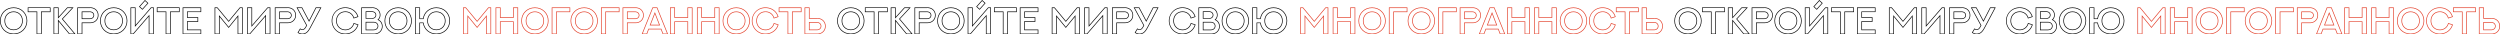 <?xml version="1.0" encoding="UTF-8"?> <svg xmlns="http://www.w3.org/2000/svg" id="Слой_1" data-name="Слой 1" width="3869.559" height="53.072" viewBox="0 0 3869.559 53.072"> <defs> <style> .cls-1 { fill: #e23a24; } </style> </defs> <g> <path d="M21.084,52.987C9.064,52.987,0,44.057,0,32.214s9.064-20.773,21.084-20.773c12.036,0,21.112,8.931,21.112,20.773S33.12,52.987,21.084,52.987Zm0-40.546C9.634,12.441,1,20.942,1,32.214S9.634,51.987,21.084,51.987c11.466,0,20.112-8.5,20.112-19.773S32.55,12.441,21.084,12.441Zm0,34.212c-8.219,0-14.185-6.073-14.185-14.439,0-8.399,5.965-14.496,14.185-14.496S35.269,23.815,35.269,32.214C35.269,40.581,29.303,46.654,21.084,46.654Zm0-27.935c-7.64,0-13.185,5.676-13.185,13.496,0,7.787,5.545,13.439,13.185,13.439,7.64,0,13.185-5.652,13.185-13.439C34.269,24.395,28.724,18.719,21.084,18.719Z"></path> <path d="M64.455,52.987H56.669V18.747H42.956v-7.333h35.269v7.333h-13.77Zm-6.786-1h5.786V17.747h13.77v-5.333h-33.269v5.333H57.669Z"></path> <path d="M117.006,52.987h-9.824L90.699,32.985v20.002H82.913V11.441h7.786V26.123Q94.53,21.939,98.329,17.743q2.79-3.073,5.582-6.138l.149-.163h9.796L97.143,29.376q9.569,11.407,19.167,22.788Zm-9.353-1h7.198q-9.405-11.128-18.759-22.307l-.284-.339,15.747-16.9h-7.056Q101.781,15.424,99.069,18.415q-4.239,4.668-8.502,9.331l-.868.946V12.441H83.913V51.987h5.786V30.199Z"></path> <path d="M127.461,52.987H119.704V11.441H139.148a13.727,13.727,0,0,1,7.207,1.623,11.726,11.726,0,0,1,6.045,10.555,11.748,11.748,0,0,1-6.086,10.533,13.916,13.916,0,0,1-7.166,1.616H127.461Zm-6.757-1h5.757V34.768H139.148a12.815,12.815,0,0,0,6.682-1.491,10.764,10.764,0,0,0,5.57-9.658,10.611,10.611,0,0,0-5.534-9.683,12.807,12.807,0,0,0-6.718-1.495H120.704Zm17.624-22.496H126.461V17.747H138.3a9.193,9.193,0,0,1,3.726.547,5.702,5.702,0,0,1-.001,10.679A9.248,9.248,0,0,1,138.328,29.491Zm-10.867-1h10.867a8.425,8.425,0,0,0,3.315-.442,4.703,4.703,0,0,0-0-8.831,8.027,8.027,0,0,0-3.343-.471H127.461Z"></path> <path d="M175.995,52.987c-12.02,0-21.084-8.931-21.084-20.773s9.064-20.773,21.084-20.773c12.036,0,21.112,8.931,21.112,20.773S188.031,52.987,175.995,52.987Zm0-40.546c-11.45,0-20.084,8.5-20.084,19.773s8.634,19.773,20.084,19.773c11.466,0,20.112-8.5,20.112-19.773S187.461,12.441,175.995,12.441Zm0,34.212c-8.219,0-14.185-6.073-14.185-14.439,0-8.399,5.965-14.496,14.185-14.496s14.185,6.096,14.185,14.496C190.18,40.581,184.214,46.654,175.995,46.654Zm0-27.935c-7.64,0-13.185,5.676-13.185,13.496,0,7.787,5.545,13.439,13.185,13.439,7.64,0,13.185-5.652,13.185-13.439C189.18,24.395,183.635,18.719,175.995,18.719Z"></path> <path d="M238.027,52.987h-7.786V25.524l-23.814,27.463h-4.404V11.441h7.786V38.876l6.897-7.952q8.374-9.657,16.769-19.311l.149-.172h4.403Zm-6.786-1h5.786V12.441H234.079q-8.323,9.558-16.617,19.138l-8.653,9.976V12.441h-5.786V51.987h2.948l25.27-29.143ZM220.486,15.14l-5.29-4.83L224.376,0l.375.353c.905.854,1.831,1.697,2.752,2.537.603.549,1.204,1.097,1.796,1.645l.363.335-.331.367q-2.911,3.229-5.793,6.479Zm-3.887-4.902,3.814,3.482,2.378-2.668q2.724-3.059,5.467-6.117-.709-.652-1.428-1.305c-.799-.728-1.601-1.458-2.39-2.196Z"></path> <path d="M264.244,52.987H256.459V18.747H242.745v-7.333h35.269v7.333h-13.77Zm-6.786-1h5.786V17.747h13.77v-5.333h-33.269v5.333H257.459Z"></path> <path d="M311.412,52.987H282.731V11.441h28.681v7.277h-20.895V26.625h16.202v7.22H290.517V45.71h20.895Zm-27.681-1h26.681V46.71h-20.895V32.845h16.202V27.625H289.517V17.719h20.895V12.441H283.731Z"></path> <path d="M375.602,52.987h-7.786V26.207L353.897,43.21,339.948,26.205V52.987h-7.757V11.441h4.382L353.896,32.28l17.295-20.838h4.411Zm-6.786-1h5.786V12.441h-2.941L353.897,33.845l-17.793-21.404h-2.913V51.987h5.757V23.409L353.896,41.632l14.92-18.226Z"></path> <path d="M418.474,52.987H410.688V25.524L386.874,52.987h-4.404V11.441h7.786V38.876l6.897-7.952q8.374-9.657,16.769-19.312l.149-.171h4.403Zm-6.786-1h5.786V12.441h-2.948q-8.323,9.559-16.617,19.138l-8.653,9.976V12.441h-5.786V51.987H386.418l25.27-29.143Z"></path> <path d="M433.155,52.987h-7.757V11.441h19.444a13.727,13.727,0,0,1,7.207,1.623,11.726,11.726,0,0,1,6.045,10.555,11.748,11.748,0,0,1-6.086,10.533,13.916,13.916,0,0,1-7.166,1.616H433.155Zm-6.757-1h5.757V34.768h12.687a12.815,12.815,0,0,0,6.682-1.491,10.764,10.764,0,0,0,5.57-9.658,10.611,10.611,0,0,0-5.534-9.683,12.807,12.807,0,0,0-6.718-1.495H426.397Zm17.624-22.496H432.155V17.747h11.838a9.193,9.193,0,0,1,3.726.547,5.702,5.702,0,0,1-.001,10.679A9.248,9.248,0,0,1,444.021,29.491Zm-10.867-1h10.867a8.425,8.425,0,0,0,3.315-.442,4.703,4.703,0,0,0-0-8.831,8.027,8.027,0,0,0-3.343-.471H433.155Z"></path> <path d="M468.032,53.072a12.371,12.371,0,0,1-7.071-2.267l-.385-.267,3.971-6.607.441.319a5.323,5.323,0,0,0,3.128,1.036c2.042,0,3.357-1.122,5.205-4.441.061-.139.238-.484.812-1.509l-15.17-27.895h8.691L478.374,31.644l10.39-20.203h8.687L481.479,41.497c-2.052,3.863-3.269,5.903-5.056,7.773A11.333,11.333,0,0,1,468.032,53.072Zm-6.112-2.829a11.317,11.317,0,0,0,6.112,1.829,10.379,10.379,0,0,0,7.671-3.496c1.702-1.782,2.886-3.77,4.893-7.548l15.189-28.586h-6.412L478.387,33.803,467.053,12.441h-6.407l14.63,26.902-.135.241c-.4.712-.846,1.525-.9,1.652-1.784,3.224-3.342,5.05-6.124,5.05a6.265,6.265,0,0,1-3.262-.925Z"></path> <path d="M534.486,52.987a20.789,20.789,0,1,1,0-41.574c9.544,0,17.412,5.611,20.044,14.294l.142.467L547.304,28.608l-.149-.489a12.729,12.729,0,0,0-12.669-9.429c-7.64,0-13.186,5.688-13.186,13.524,0,7.694,5.668,13.496,13.186,13.496a12.824,12.824,0,0,0,12.726-9.598l.146-.482,7.394,2.303-.135.47C552.116,47.126,544.026,52.987,534.486,52.987Zm0-40.574c-11.466,0-20.113,8.513-20.113,19.801A19.733,19.733,0,0,0,534.486,51.987c8.917,0,16.501-5.361,19.029-13.392l-5.499-1.712a13.736,13.736,0,0,1-13.53,9.828c-8.087,0-14.186-6.232-14.186-14.496,0-8.416,5.966-14.524,14.186-14.524a13.648,13.648,0,0,1,13.469,9.65l5.471-1.808C550.787,17.546,543.407,12.414,534.486,12.414Z"></path> <path d="M578.628,52.987h-19.416V11.441h16.504a13.852,13.852,0,0,1,6.704,1.356,11.503,11.503,0,0,1,6.406,10.595,10.098,10.098,0,0,1-2.848,6.99,11.355,11.355,0,0,1,6.212,10.173,12.022,12.022,0,0,1-6.55,10.992A14.637,14.637,0,0,1,578.628,52.987Zm-18.416-1h18.416a13.712,13.712,0,0,0,6.56-1.331,11.041,11.041,0,0,0,6.003-10.101,10.437,10.437,0,0,0-6.271-9.584l-.672-.314.543-.505a9.185,9.185,0,0,0,3.036-6.759,10.526,10.526,0,0,0-5.856-9.702,12.934,12.934,0,0,0-6.254-1.25H560.212Zm17.229-5.192H565.97V33.863h11.414a9.976,9.976,0,0,1,4.039.576,6.283,6.283,0,0,1-.004,11.782A10.307,10.307,0,0,1,577.441,46.795Zm-10.471-1h10.471a9.427,9.427,0,0,0,3.614-.506,5.298,5.298,0,0,0,3.463-4.989,5.218,5.218,0,0,0-3.473-4.936,8.758,8.758,0,0,0-3.661-.502H566.97Zm8.039-16.757h-9.039V17.549h9.039a8.74,8.74,0,0,1,3.646.521,5.574,5.574,0,0,1-.001,10.476A9.697,9.697,0,0,1,575.009,29.039Zm-8.039-1h8.039a8.621,8.621,0,0,0,3.272-.419,4.576,4.576,0,0,0-.019-8.629,7.93,7.93,0,0,0-3.253-.441h-8.039Z"></path> <path d="M616.296,52.987c-12.02,0-21.084-8.931-21.084-20.773s9.064-20.773,21.084-20.773c12.036,0,21.111,8.931,21.111,20.773S628.332,52.987,616.296,52.987Zm0-40.546c-11.45,0-20.084,8.5-20.084,19.773s8.634,19.773,20.084,19.773c11.465,0,20.111-8.5,20.111-19.773S627.762,12.441,616.296,12.441Zm0,34.212c-8.22,0-14.186-6.073-14.186-14.439,0-8.399,5.966-14.496,14.186-14.496,8.219,0,14.185,6.096,14.185,14.496C630.481,40.581,624.516,46.654,616.296,46.654Zm0-27.935c-7.64,0-13.186,5.676-13.186,13.496,0,7.787,5.545,13.439,13.186,13.439,7.64,0,13.185-5.652,13.185-13.439C629.481,24.395,623.936,18.719,616.296,18.719Z"></path> <path d="M675.453,52.987c-10.619,0-19.105-7.035-20.786-17.163h-4.529V52.987h-7.786V11.414h7.786V28.548h4.529c1.685-10.095,10.17-17.106,20.785-17.106,12.036,0,21.112,8.931,21.112,20.773S687.489,52.987,675.453,52.987ZM649.138,34.825h6.39l.062.428c1.437,9.854,9.604,16.735,19.863,16.735,11.466,0,20.112-8.5,20.112-19.773s-8.646-19.773-20.112-19.773c-10.255,0-18.423,6.858-19.863,16.679l-.062.427h-6.389V12.414h-5.786V51.987h5.786Zm26.314,11.829c-8.203,0-14.156-6.073-14.156-14.439,0-8.399,5.954-14.496,14.156-14.496,8.22,0,14.186,6.096,14.186,14.496C689.638,40.581,683.672,46.654,675.453,46.654Zm0-27.935c-7.623,0-13.156,5.676-13.156,13.496,0,7.787,5.533,13.439,13.156,13.439,7.64,0,13.186-5.652,13.186-13.439C688.638,24.395,683.093,18.719,675.453,18.719Z"></path> <path d="M1316.874,52.987c-12.02,0-21.084-8.931-21.084-20.773s9.064-20.773,21.084-20.773c12.035,0,21.111,8.931,21.111,20.773S1328.909,52.987,1316.874,52.987Zm0-40.546c-11.45,0-20.084,8.5-20.084,19.773s8.634,19.773,20.084,19.773c11.465,0,20.111-8.5,20.111-19.773S1328.339,12.441,1316.874,12.441Zm0,34.212c-8.22,0-14.186-6.073-14.186-14.439,0-8.399,5.966-14.496,14.186-14.496,8.219,0,14.185,6.096,14.185,14.496C1331.059,40.581,1325.093,46.654,1316.874,46.654Zm0-27.935c-7.641,0-13.186,5.676-13.186,13.496,0,7.787,5.545,13.439,13.186,13.439,7.64,0,13.185-5.652,13.185-13.439C1330.059,24.395,1324.514,18.719,1316.874,18.719Z"></path> <path d="M1360.244,52.987H1352.458V18.747h-13.713v-7.333h35.269v7.333h-13.77Zm-6.786-1h5.786V17.747h13.77v-5.333h-33.269v5.333H1353.458Z"></path> <path d="M1412.797,52.987h-9.825l-.149-.182-16.334-19.82v20.002h-7.786V11.441h7.786V26.122q3.847-4.2,7.661-8.414,2.774-3.055,5.551-6.104l.148-.163h9.796l-16.712,17.935q9.57,11.407,19.168,22.788Zm-9.353-1h7.197q-9.333-11.04-18.611-22.131l-.432-.515,15.747-16.9H1400.29q-2.703,2.965-5.399,5.939-4.255,4.685-8.534,9.365l-.868.947v-16.251h-5.786V51.987h5.786V30.199Z"></path> <path d="M1423.251,52.987h-7.758V11.441h19.444a13.735,13.735,0,0,1,7.207,1.623,11.725,11.725,0,0,1,6.045,10.555,11.747,11.747,0,0,1-6.085,10.533,13.926,13.926,0,0,1-7.167,1.616H1423.251Zm-6.758-1h5.758V34.768h12.687a12.82,12.82,0,0,0,6.682-1.491,10.764,10.764,0,0,0,5.57-9.658,10.611,10.611,0,0,0-5.533-9.683,12.815,12.815,0,0,0-6.719-1.495h-18.444Zm17.624-22.496H1422.251V17.747h11.838a9.193,9.193,0,0,1,3.727.547,5.702,5.702,0,0,1-.001,10.679A9.253,9.253,0,0,1,1434.117,29.491Zm-10.866-1h10.866a8.435,8.435,0,0,0,3.316-.442,4.703,4.703,0,0,0-.001-8.831,8.034,8.034,0,0,0-3.344-.471H1423.251Z"></path> <path d="M1471.785,52.987c-12.02,0-21.084-8.931-21.084-20.773s9.064-20.773,21.084-20.773c12.035,0,21.111,8.931,21.111,20.773S1483.82,52.987,1471.785,52.987Zm0-40.546c-11.45,0-20.084,8.5-20.084,19.773s8.634,19.773,20.084,19.773c11.465,0,20.111-8.5,20.111-19.773S1483.25,12.441,1471.785,12.441Zm0,34.212c-8.22,0-14.186-6.073-14.186-14.439,0-8.399,5.966-14.496,14.186-14.496,8.219,0,14.185,6.096,14.185,14.496C1485.97,40.581,1480.004,46.654,1471.785,46.654Zm0-27.935c-7.641,0-13.186,5.676-13.186,13.496,0,7.787,5.545,13.439,13.186,13.439,7.64,0,13.185-5.652,13.185-13.439C1484.97,24.395,1479.425,18.719,1471.785,18.719Z"></path> <path d="M1533.816,52.987h-7.785V25.524L1502.217,52.987h-4.404V11.441h7.786V38.877l7.008-8.08q8.319-9.593,16.658-19.184l.149-.171h4.402Zm-6.785-1h5.785V12.441h-2.947q-8.269,9.495-16.507,19.011l-8.764,10.103V12.441h-5.786V51.987h2.947l25.271-29.143Zm-10.756-36.848-5.291-4.83L1520.166,0l.374.353c.908.856,1.836,1.701,2.76,2.543.601.547,1.199,1.093,1.79,1.638l.362.335-.331.367q-2.919,3.237-5.809,6.496Zm-3.887-4.902,3.813,3.482,2.363-2.652q2.732-3.068,5.482-6.133-.706-.649-1.422-1.299c-.801-.73-1.605-1.463-2.396-2.203Z"></path> <path d="M1560.033,52.987h-7.786V18.747h-13.713v-7.333h35.269v7.333H1560.033Zm-6.786-1h5.786V17.747h13.77v-5.333h-33.269v5.333h13.713Z"></path> <path d="M1607.201,52.987h-28.682V11.441h28.682v7.277h-20.896V26.625h16.201v7.22h-16.201V45.71h20.896Zm-27.682-1h26.682V46.71h-20.896V32.845h16.201V27.625h-16.201V17.719h20.896V12.441h-26.682Z"></path> <path d="M1671.392,52.987h-7.786V26.207l-13.92,17.004L1635.737,26.205V52.987h-7.758V11.441h4.382l.15.18,17.174,20.658,17.296-20.838h4.41Zm-6.786-1h5.786V12.441h-2.941l-17.765,21.404-17.793-21.404h-2.913V51.987h5.758V23.409l14.948,18.224,14.92-18.226Z"></path> <path d="M1714.263,52.987h-7.785V25.524L1682.663,52.987h-4.404V11.441h7.786V38.877l7.008-8.08q8.319-9.593,16.658-19.184l.149-.171h4.402Zm-6.785-1h5.785V12.441h-2.947q-8.269,9.495-16.507,19.011l-8.764,10.103V12.441h-5.786V51.987h2.947l25.271-29.143Z"></path> <path d="M1728.944,52.987h-7.758V11.441h19.444a13.735,13.735,0,0,1,7.207,1.623,11.725,11.725,0,0,1,6.045,10.555,11.747,11.747,0,0,1-6.085,10.533,13.926,13.926,0,0,1-7.167,1.616h-11.687Zm-6.758-1h5.758V34.768h12.687a12.82,12.82,0,0,0,6.682-1.491,10.764,10.764,0,0,0,5.57-9.658,10.611,10.611,0,0,0-5.533-9.683,12.815,12.815,0,0,0-6.719-1.495h-18.444Zm17.624-22.496h-11.866V17.747h11.838a9.193,9.193,0,0,1,3.727.547,5.702,5.702,0,0,1-.001,10.679A9.253,9.253,0,0,1,1739.811,29.491Zm-10.866-1h10.866a8.435,8.435,0,0,0,3.316-.442,4.703,4.703,0,0,0-.001-8.831,8.034,8.034,0,0,0-3.344-.471h-10.838Z"></path> <path d="M1763.821,53.072a12.373,12.373,0,0,1-7.071-2.267l-.385-.267,3.971-6.607.441.318a5.327,5.327,0,0,0,3.129,1.036c2.042,0,3.357-1.122,5.206-4.444.062-.141.241-.489.811-1.506L1754.752,11.441h8.691L1774.163,31.644l10.39-20.203h8.686l-15.97,30.055c-2.053,3.864-3.27,5.903-5.057,7.773A11.33,11.33,0,0,1,1763.821,53.072Zm-6.112-2.829a11.324,11.324,0,0,0,6.112,1.829,10.377,10.377,0,0,0,7.671-3.496c1.702-1.782,2.886-3.769,4.894-7.548l15.188-28.586h-6.412l-10.985,21.362-11.335-21.362h-6.408l14.632,26.902-.136.241c-.4.712-.847,1.525-.9,1.652-1.783,3.223-3.342,5.049-6.123,5.049a6.268,6.268,0,0,1-3.263-.926Z"></path> <path d="M1830.275,52.987a20.789,20.789,0,1,1,0-41.574c9.544,0,17.411,5.611,20.044,14.294l.142.467-7.367,2.434-.149-.489a12.728,12.728,0,0,0-12.669-9.429c-7.641,0-13.186,5.688-13.186,13.524,0,7.694,5.669,13.496,13.186,13.496a12.824,12.824,0,0,0,12.726-9.598l.146-.482,7.394,2.303-.135.47C1847.905,47.126,1839.815,52.987,1830.275,52.987Zm0-40.574c-11.466,0-20.112,8.513-20.112,19.801a19.732,19.732,0,0,0,20.112,19.773c8.918,0,16.501-5.361,19.029-13.392l-5.499-1.712a13.736,13.736,0,0,1-13.53,9.828c-8.087,0-14.186-6.232-14.186-14.496,0-8.416,5.966-14.524,14.186-14.524a13.647,13.647,0,0,1,13.469,9.65l5.471-1.808C1846.577,17.546,1839.196,12.414,1830.275,12.414Z"></path> <path d="M1874.418,52.987h-19.416V11.441h16.504a13.849,13.849,0,0,1,6.704,1.356,11.504,11.504,0,0,1,6.406,10.595,10.099,10.099,0,0,1-2.848,6.99,11.356,11.356,0,0,1,6.212,10.173,12.022,12.022,0,0,1-6.55,10.992A14.641,14.641,0,0,1,1874.418,52.987Zm-18.416-1h18.416a13.713,13.713,0,0,0,6.56-1.331,11.041,11.041,0,0,0,6.003-10.101,10.437,10.437,0,0,0-6.271-9.584l-.672-.314.543-.505a9.183,9.183,0,0,0,3.036-6.759,10.526,10.526,0,0,0-5.856-9.702,12.935,12.935,0,0,0-6.254-1.25H1856.002Zm17.229-5.192h-11.471V33.863h11.414a9.98,9.98,0,0,1,4.039.576,6.283,6.283,0,0,1-.005,11.782A10.306,10.306,0,0,1,1873.23,46.795Zm-10.471-1h10.471a9.425,9.425,0,0,0,3.613-.506,5.297,5.297,0,0,0,3.464-4.989,5.217,5.217,0,0,0-3.473-4.936,8.76,8.76,0,0,0-3.661-.502h-10.414Zm8.039-16.757h-9.039V17.549h9.039a8.74,8.74,0,0,1,3.646.521,5.574,5.574,0,0,1-.001,10.476A9.696,9.696,0,0,1,1870.799,29.039Zm-8.039-1h8.039a8.616,8.616,0,0,0,3.271-.419,4.576,4.576,0,0,0-.019-8.629,7.932,7.932,0,0,0-3.253-.441h-8.039Z"></path> <path d="M1912.086,52.987c-12.02,0-21.084-8.931-21.084-20.773s9.064-20.773,21.084-20.773c12.035,0,21.111,8.931,21.111,20.773S1924.121,52.987,1912.086,52.987Zm0-40.546c-11.45,0-20.084,8.5-20.084,19.773s8.634,19.773,20.084,19.773c11.465,0,20.111-8.5,20.111-19.773S1923.551,12.441,1912.086,12.441Zm0,34.212c-8.22,0-14.186-6.073-14.186-14.439,0-8.399,5.966-14.496,14.186-14.496,8.219,0,14.185,6.096,14.185,14.496C1926.271,40.581,1920.305,46.654,1912.086,46.654Zm0-27.935c-7.641,0-13.186,5.676-13.186,13.496,0,7.787,5.545,13.439,13.186,13.439,7.64,0,13.185-5.652,13.185-13.439C1925.271,24.395,1919.726,18.719,1912.086,18.719Z"></path> <path d="M1971.241,52.987c-10.619,0-19.104-7.035-20.785-17.163h-4.529V52.987h-7.786V11.414h7.786V28.548h4.529c1.685-10.095,10.17-17.106,20.785-17.106,12.036,0,21.112,8.931,21.112,20.773S1983.277,52.987,1971.241,52.987Zm-26.314-18.163h6.39l.062.428c1.436,9.854,9.604,16.735,19.862,16.735,11.466,0,20.112-8.5,20.112-19.773s-8.646-19.773-20.112-19.773c-10.255,0-18.423,6.858-19.862,16.679l-.063.427h-6.389V12.414h-5.786V51.987h5.786Zm26.314,11.829c-8.203,0-14.156-6.073-14.156-14.439,0-8.399,5.953-14.496,14.156-14.496,8.22,0,14.186,6.096,14.186,14.496C1985.427,40.581,1979.461,46.654,1971.241,46.654Zm0-27.935c-7.623,0-13.156,5.676-13.156,13.496,0,7.787,5.533,13.439,13.156,13.439,7.641,0,13.186-5.652,13.186-13.439C1984.427,24.395,1978.882,18.719,1971.241,18.719Z"></path> <path d="M2612.664,52.987c-12.02,0-21.084-8.931-21.084-20.773s9.064-20.773,21.084-20.773c12.035,0,21.111,8.931,21.111,20.773S2624.699,52.987,2612.664,52.987Zm0-40.546c-11.45,0-20.084,8.5-20.084,19.773s8.634,19.773,20.084,19.773c11.465,0,20.111-8.5,20.111-19.773S2624.129,12.441,2612.664,12.441Zm0,34.212c-8.22,0-14.186-6.073-14.186-14.439,0-8.399,5.966-14.496,14.186-14.496,8.219,0,14.185,6.096,14.185,14.496C2626.849,40.581,2620.883,46.654,2612.664,46.654Zm0-27.935c-7.641,0-13.186,5.676-13.186,13.496,0,7.787,5.545,13.439,13.186,13.439,7.64,0,13.185-5.652,13.185-13.439C2625.849,24.395,2620.304,18.719,2612.664,18.719Z"></path> <path d="M2656.034,52.987h-7.786V18.747h-13.713v-7.333h35.269v7.333h-13.77Zm-6.786-1h5.786V17.747h13.77v-5.333h-33.269v5.333h13.713Z"></path> <path d="M2708.586,52.987h-9.825l-.149-.182-16.334-19.82v20.002h-7.786V11.441h7.786V26.122q3.847-4.2,7.661-8.414,2.774-3.055,5.551-6.104l.148-.163h9.796l-16.712,17.935q9.57,11.407,19.168,22.788Zm-9.353-1h7.197q-9.333-11.04-18.611-22.131l-.432-.515,15.747-16.9h-7.056q-2.703,2.965-5.399,5.939-4.255,4.685-8.534,9.365l-.868.947v-16.251h-5.786V51.987h5.786V30.199Z"></path> <path d="M2719.041,52.987h-7.758V11.441h19.444a13.727,13.727,0,0,1,7.206,1.623,11.724,11.724,0,0,1,6.046,10.555,11.747,11.747,0,0,1-6.085,10.533,13.926,13.926,0,0,1-7.167,1.616H2719.041Zm-6.758-1h5.758V34.768h12.687a12.82,12.82,0,0,0,6.682-1.491,10.764,10.764,0,0,0,5.57-9.658,10.611,10.611,0,0,0-5.534-9.683,12.809,12.809,0,0,0-6.718-1.495H2712.283Zm17.624-22.496H2718.041V17.747h11.838a9.193,9.193,0,0,1,3.727.547,5.702,5.702,0,0,1-.001,10.679A9.253,9.253,0,0,1,2729.907,29.491Zm-10.866-1h10.866a8.435,8.435,0,0,0,3.316-.442,4.703,4.703,0,0,0-.001-8.831,8.034,8.034,0,0,0-3.344-.471H2719.041Z"></path> <path d="M2767.574,52.987c-12.02,0-21.084-8.931-21.084-20.773s9.064-20.773,21.084-20.773c12.035,0,21.111,8.931,21.111,20.773S2779.609,52.987,2767.574,52.987Zm0-40.546c-11.45,0-20.084,8.5-20.084,19.773s8.634,19.773,20.084,19.773c11.465,0,20.111-8.5,20.111-19.773S2779.039,12.441,2767.574,12.441Zm0,34.212c-8.22,0-14.186-6.073-14.186-14.439,0-8.399,5.966-14.496,14.186-14.496,8.219,0,14.185,6.096,14.185,14.496C2781.759,40.581,2775.793,46.654,2767.574,46.654Zm0-27.935c-7.641,0-13.186,5.676-13.186,13.496,0,7.787,5.545,13.439,13.186,13.439,7.64,0,13.185-5.652,13.185-13.439C2780.759,24.395,2775.214,18.719,2767.574,18.719Z"></path> <path d="M2829.606,52.987h-7.785V25.524L2798.007,52.987h-4.404V11.441h7.786V38.877l7.008-8.08q8.319-9.593,16.658-19.184l.149-.171h4.402Zm-6.785-1h5.785V12.441h-2.947q-8.269,9.495-16.507,19.011l-8.764,10.103V12.441h-5.786V51.987h2.947l25.271-29.143Zm-10.756-36.848-5.291-4.83L2815.956,0l.374.353c.908.856,1.836,1.701,2.76,2.543.601.547,1.199,1.093,1.79,1.638l.362.335-.331.367q-2.919,3.237-5.809,6.496Zm-3.887-4.902,3.813,3.482,2.363-2.652q2.732-3.068,5.482-6.133-.706-.649-1.422-1.299c-.801-.73-1.605-1.463-2.396-2.203Z"></path> <path d="M2855.823,52.987h-7.786V18.747h-13.713v-7.333h35.269v7.333h-13.77Zm-6.786-1h5.786V17.747h13.77v-5.333h-33.269v5.333h13.713Z"></path> <path d="M2902.991,52.987h-28.682V11.441h28.682v7.277H2882.096V26.625h16.201v7.22H2882.096V45.71h20.896Zm-27.682-1h26.682V46.71H2881.096V32.845h16.201V27.625H2881.096V17.719h20.896V12.441h-26.682Z"></path> <path d="M2967.182,52.987h-7.786V26.207l-13.92,17.004-13.948-17.006V52.987h-7.758V11.441h4.382l.15.18,17.174,20.658,17.296-20.838h4.41Zm-6.786-1h5.786V12.441h-2.941l-17.765,21.404-17.793-21.404h-2.913V51.987h5.758V23.409l14.948,18.224,14.92-18.226Z"></path> <path d="M3010.053,52.987h-7.785V25.524L2978.453,52.987h-4.404V11.441h7.786V38.877l7.008-8.08q8.319-9.593,16.658-19.184l.149-.171h4.402Zm-6.785-1h5.785V12.441h-2.947q-8.269,9.495-16.507,19.011l-8.764,10.103V12.441h-5.786V51.987h2.947l25.271-29.143Z"></path> <path d="M3024.734,52.987h-7.758V11.441h19.444a13.727,13.727,0,0,1,7.206,1.623,11.724,11.724,0,0,1,6.046,10.555,11.747,11.747,0,0,1-6.085,10.533,13.926,13.926,0,0,1-7.167,1.616h-11.687Zm-6.758-1h5.758V34.768h12.687a12.82,12.82,0,0,0,6.682-1.491,10.764,10.764,0,0,0,5.57-9.658,10.611,10.611,0,0,0-5.534-9.683,12.809,12.809,0,0,0-6.718-1.495h-18.444Zm17.624-22.496h-11.866V17.747h11.838a9.193,9.193,0,0,1,3.727.547,5.702,5.702,0,0,1-.001,10.679A9.253,9.253,0,0,1,3035.601,29.491Zm-10.866-1h10.866a8.435,8.435,0,0,0,3.316-.442,4.703,4.703,0,0,0-.001-8.831,8.034,8.034,0,0,0-3.344-.471h-10.838Z"></path> <path d="M3059.611,53.072a12.373,12.373,0,0,1-7.071-2.267l-.385-.267,3.971-6.607.441.318a5.327,5.327,0,0,0,3.129,1.036c2.042,0,3.357-1.122,5.206-4.444.062-.141.241-.489.811-1.506L3050.542,11.441h8.691L3069.953,31.644l10.39-20.203h8.686l-15.97,30.055c-2.053,3.864-3.27,5.903-5.057,7.773A11.33,11.33,0,0,1,3059.611,53.072Zm-6.112-2.829a11.324,11.324,0,0,0,6.112,1.829,10.377,10.377,0,0,0,7.671-3.496c1.702-1.782,2.886-3.769,4.894-7.548l15.188-28.586h-6.412L3069.967,33.803l-11.335-21.362h-6.408l14.632,26.902-.136.241c-.4.712-.847,1.525-.9,1.652-1.783,3.223-3.342,5.049-6.123,5.049a6.268,6.268,0,0,1-3.263-.926Z"></path> <path d="M3126.064,52.987a20.789,20.789,0,1,1,0-41.574c9.544,0,17.411,5.611,20.044,14.294l.142.467-7.367,2.434-.149-.489a12.728,12.728,0,0,0-12.669-9.429c-7.641,0-13.186,5.688-13.186,13.524,0,7.694,5.669,13.496,13.186,13.496A12.824,12.824,0,0,0,3138.79,36.113l.146-.482,7.394,2.303-.135.47C3143.694,47.126,3135.604,52.987,3126.064,52.987Zm0-40.574c-11.466,0-20.112,8.513-20.112,19.801a19.732,19.732,0,0,0,20.112,19.773c8.918,0,16.501-5.361,19.029-13.392l-5.499-1.712a13.736,13.736,0,0,1-13.53,9.828c-8.087,0-14.186-6.232-14.186-14.496,0-8.416,5.966-14.524,14.186-14.524a13.647,13.647,0,0,1,13.469,9.65l5.471-1.808C3142.366,17.546,3134.985,12.414,3126.064,12.414Z"></path> <path d="M3170.207,52.987h-19.416V11.441h16.504a13.849,13.849,0,0,1,6.704,1.356,11.504,11.504,0,0,1,6.406,10.595,10.1,10.1,0,0,1-2.848,6.99,11.356,11.356,0,0,1,6.212,10.173,12.022,12.022,0,0,1-6.55,10.992A14.642,14.642,0,0,1,3170.207,52.987Zm-18.416-1h18.416a13.713,13.713,0,0,0,6.56-1.331,11.041,11.041,0,0,0,6.003-10.101,10.437,10.437,0,0,0-6.271-9.584l-.672-.314.543-.505a9.183,9.183,0,0,0,3.036-6.759,10.526,10.526,0,0,0-5.856-9.702,12.935,12.935,0,0,0-6.254-1.25H3151.791Zm17.229-5.192h-11.471V33.863h11.414a9.98,9.98,0,0,1,4.039.576,6.283,6.283,0,0,1-.005,11.782A10.306,10.306,0,0,1,3169.02,46.795Zm-10.471-1h10.471a9.425,9.425,0,0,0,3.613-.506,5.297,5.297,0,0,0,3.464-4.989,5.217,5.217,0,0,0-3.473-4.936,8.76,8.76,0,0,0-3.661-.502h-10.414Zm8.039-16.757h-9.039V17.549h9.039a8.741,8.741,0,0,1,3.646.521,5.574,5.574,0,0,1-.001,10.476A9.696,9.696,0,0,1,3166.588,29.039Zm-8.039-1h8.039a8.616,8.616,0,0,0,3.271-.419,4.576,4.576,0,0,0-.019-8.629,7.932,7.932,0,0,0-3.253-.441h-8.039Z"></path> <path d="M3207.875,52.987c-12.02,0-21.084-8.931-21.084-20.773s9.064-20.773,21.084-20.773c12.035,0,21.111,8.931,21.111,20.773S3219.91,52.987,3207.875,52.987Zm0-40.546c-11.45,0-20.084,8.5-20.084,19.773s8.634,19.773,20.084,19.773c11.465,0,20.111-8.5,20.111-19.773S3219.34,12.441,3207.875,12.441Zm0,34.212c-8.22,0-14.186-6.073-14.186-14.439,0-8.399,5.966-14.496,14.186-14.496,8.219,0,14.185,6.096,14.185,14.496C3222.06,40.581,3216.094,46.654,3207.875,46.654Zm0-27.935c-7.641,0-13.186,5.676-13.186,13.496,0,7.787,5.545,13.439,13.186,13.439,7.64,0,13.185-5.652,13.185-13.439C3221.06,24.395,3215.515,18.719,3207.875,18.719Z"></path> <path d="M3267.031,52.987c-10.619,0-19.104-7.035-20.785-17.163h-4.529V52.987h-7.786V11.414h7.786V28.548h4.529c1.685-10.095,10.17-17.106,20.785-17.106,12.036,0,21.112,8.931,21.112,20.773S3279.067,52.987,3267.031,52.987ZM3240.717,34.825h6.39l.062.428c1.436,9.854,9.604,16.735,19.862,16.735,11.466,0,20.112-8.5,20.112-19.773s-8.646-19.773-20.112-19.773c-10.255,0-18.423,6.858-19.862,16.679l-.063.427h-6.389V12.414h-5.786V51.987h5.786Zm26.314,11.829c-8.203,0-14.156-6.073-14.156-14.439,0-8.399,5.953-14.496,14.156-14.496,8.22,0,14.186,6.096,14.186,14.496C3281.217,40.581,3275.251,46.654,3267.031,46.654Zm0-27.935c-7.623,0-13.156,5.676-13.156,13.496,0,7.787,5.533,13.439,13.156,13.439,7.641,0,13.186-5.652,13.186-13.439C3280.217,24.395,3274.672,18.719,3267.031,18.719Z"></path> <g> <path class="cls-1" d="M760.193,53.015h-7.786V26.234L738.488,43.238,724.539,26.232V53.015h-7.757V11.469h4.382L738.487,32.307l17.295-20.838h4.411Zm-6.786-1h5.786V12.469h-2.941L738.488,33.873,720.695,12.469h-2.913v39.546h5.757V23.436L738.487,41.66l14.92-18.226Z"></path> <path class="cls-1" d="M801.935,53.015h-7.814V33.986h-19.273V53.015h-7.757V11.469h7.757V26.652h19.273V11.469h7.814Zm-6.814-1h5.814V12.469h-5.814V27.652h-21.273V12.469h-5.757v39.546h5.757V32.986h21.273Z"></path> <path class="cls-1" d="M827.934,53.015c-12.02,0-21.084-8.93-21.084-20.772,0-11.843,9.064-20.773,21.084-20.773,12.036,0,21.112,8.931,21.112,20.773C849.046,44.084,839.97,53.015,827.934,53.015Zm0-40.546c-11.45,0-20.084,8.5-20.084,19.773,0,11.272,8.634,19.772,20.084,19.772,11.466,0,20.112-8.5,20.112-19.772C848.046,20.969,839.399,12.469,827.934,12.469Zm0,34.213c-8.219,0-14.185-6.073-14.185-14.439,0-8.399,5.965-14.496,14.185-14.496s14.185,6.097,14.185,14.496C842.119,40.609,836.153,46.682,827.934,46.682Zm0-27.936c-7.64,0-13.185,5.676-13.185,13.496,0,7.787,5.545,13.439,13.185,13.439,7.64,0,13.185-5.652,13.185-13.439C841.119,24.422,835.574,18.746,827.934,18.746Z"></path> <path class="cls-1" d="M861.776,53.015h-7.786V11.469h28.596v7.306H861.776Zm-6.786-1h5.786V17.774h20.81V12.469H854.99Z"></path> <path class="cls-1" d="M904.173,53.015c-12.02,0-21.084-8.93-21.084-20.772,0-11.843,9.064-20.773,21.084-20.773,12.036,0,21.112,8.931,21.112,20.773C925.286,44.084,916.209,53.015,904.173,53.015Zm0-40.546c-11.45,0-20.084,8.5-20.084,19.773,0,11.272,8.634,19.772,20.084,19.772,11.466,0,20.112-8.5,20.112-19.772C924.286,20.969,915.639,12.469,904.173,12.469Zm0,34.213c-8.219,0-14.185-6.073-14.185-14.439,0-8.399,5.965-14.496,14.185-14.496s14.185,6.097,14.185,14.496C918.358,40.609,912.393,46.682,904.173,46.682Zm0-27.936c-7.64,0-13.185,5.676-13.185,13.496,0,7.787,5.545,13.439,13.185,13.439,7.64,0,13.185-5.652,13.185-13.439C917.358,24.422,911.813,18.746,904.173,18.746Z"></path> <path class="cls-1" d="M938.016,53.015H930.23V11.469h28.596v7.306H938.016Zm-6.786-1h5.786V17.774h20.811V12.469H931.23Z"></path> <path class="cls-1" d="M971.441,53.015h-7.758V11.469h19.444a13.724,13.724,0,0,1,7.206,1.623,11.724,11.724,0,0,1,6.046,10.555A11.748,11.748,0,0,1,990.294,34.18a13.91,13.91,0,0,1-7.166,1.616H971.441Zm-6.758-1h5.758V34.796h12.687a12.804,12.804,0,0,0,6.681-1.491,10.763,10.763,0,0,0,5.571-9.658,10.612,10.612,0,0,0-5.534-9.682,12.807,12.807,0,0,0-6.718-1.496H964.684Zm17.624-22.496H970.441V17.774H982.279a9.19,9.19,0,0,1,3.726.547,5.701,5.701,0,0,1-.001,10.679A9.245,9.245,0,0,1,982.308,29.519Zm-10.866-1h10.866a8.415,8.415,0,0,0,3.314-.442,4.702,4.702,0,0,0,0-8.831,8.031,8.031,0,0,0-3.343-.471H971.441Z"></path> <path class="cls-1" d="M1034.031,53.015h-8.179l-2.94-7.521H1004.342l-2.912,7.521H993.25l16.717-41.546h7.377Zm-7.495-1h6.017L1016.668,12.469h-6.025l-15.912,39.546h6.014l2.912-7.521h19.939Zm-4.928-12.713h-15.965l7.998-20.602Zm-14.504-1h13.045l-6.51-16.834Z"></path> <path class="cls-1" d="M1071.884,53.015h-7.814V33.986H1044.796V53.015h-7.757V11.469h7.757V26.652h19.273V11.469h7.814Zm-6.814-1h5.814V12.469h-5.814V27.652H1043.796V12.469h-5.757v39.546h5.757V32.986h21.273Z"></path> <path class="cls-1" d="M1113.623,53.015h-7.814V33.986h-19.272V53.015h-7.758V11.469h7.758V26.652h19.272V11.469h7.814Zm-6.814-1h5.814V12.469h-5.814V27.652h-21.272V12.469h-5.758v39.546h5.758V32.986h21.272Z"></path> <path class="cls-1" d="M1139.622,53.015c-12.02,0-21.084-8.93-21.084-20.772,0-11.843,9.064-20.773,21.084-20.773,12.036,0,21.112,8.931,21.112,20.773C1160.734,44.084,1151.658,53.015,1139.622,53.015Zm0-40.546c-11.45,0-20.084,8.5-20.084,19.773,0,11.272,8.634,19.772,20.084,19.772,11.466,0,20.112-8.5,20.112-19.772C1159.734,20.969,1151.088,12.469,1139.622,12.469Zm0,34.213c-8.219,0-14.185-6.073-14.185-14.439,0-8.399,5.966-14.496,14.185-14.496,8.22,0,14.186,6.097,14.186,14.496C1153.808,40.609,1147.842,46.682,1139.622,46.682Zm0-27.936c-7.64,0-13.185,5.676-13.185,13.496,0,7.787,5.545,13.439,13.185,13.439,7.641,0,13.186-5.652,13.186-13.439C1152.808,24.422,1147.263,18.746,1139.622,18.746Z"></path> <path class="cls-1" d="M1184.812,53.015a20.789,20.789,0,1,1,0-41.573c9.543,0,17.411,5.61,20.045,14.293l.142.467-7.368,2.435-.149-.489a12.727,12.727,0,0,0-12.669-9.429c-7.64,0-13.185,5.688-13.185,13.524,0,7.694,5.668,13.496,13.185,13.496a12.824,12.824,0,0,0,12.726-9.598l.146-.482,7.395,2.303-.135.47C1202.443,47.154,1194.353,53.015,1184.812,53.015Zm0-40.573c-11.466,0-20.112,8.513-20.112,19.801a19.732,19.732,0,0,0,20.112,19.772c8.918,0,16.502-5.36,19.03-13.392l-5.5-1.713a13.739,13.739,0,0,1-13.53,9.828c-8.087,0-14.185-6.232-14.185-14.496,0-8.416,5.966-14.524,14.185-14.524a13.647,13.647,0,0,1,13.47,9.65l5.471-1.808C1201.113,17.574,1193.732,12.441,1184.812,12.441Z"></path> <path class="cls-1" d="M1226.854,53.015h-7.785V18.774h-13.714v-7.333h35.269v7.333h-13.77Zm-6.785-1h5.785V17.774h13.77v-5.333h-33.269v5.333h13.714Z"></path> <path class="cls-1" d="M1264.417,53.015h-19.077V11.469h7.758V27.953H1264.417a13.862,13.862,0,0,1,7.291,1.652,12.041,12.041,0,0,1,6.271,10.865,12.037,12.037,0,0,1-6.253,10.928A14.387,14.387,0,0,1,1264.417,53.015Zm-18.077-1H1264.417a13.449,13.449,0,0,0,6.825-1.492l.003-.001a11.063,11.063,0,0,0,5.734-10.052,11.063,11.063,0,0,0-5.758-9.992,12.951,12.951,0,0,0-6.805-1.525h-12.319V12.469h-5.758Zm17.257-5.276h-11.499V34.202H1263.625a9.693,9.693,0,0,1,3.776.544l.012.005a6.115,6.115,0,0,1,3.865,5.718,6.012,6.012,0,0,1-3.872,5.694A8.888,8.888,0,0,1,1263.597,46.738Zm-10.499-1h10.499a7.824,7.824,0,0,0,3.415-.494,5.047,5.047,0,0,0,3.267-4.775,5.141,5.141,0,0,0-3.254-4.797,8.507,8.507,0,0,0-3.399-.471h-10.527Z"></path> </g> <g> <path class="cls-1" d="M2055.982,53.015h-7.786V26.234l-13.92,17.004-13.948-17.006V53.015h-7.758V11.469h4.382l.15.18,17.174,20.658,17.296-20.838h4.41Zm-6.786-1h5.786V12.469h-2.941l-17.765,21.404-17.793-21.404h-2.913v39.546h5.758V23.436l14.948,18.224,14.92-18.226Z"></path> <path class="cls-1" d="M2097.723,53.015h-7.814V33.986h-19.272V53.015h-7.757V11.469h7.757V26.652h19.272V11.469h7.814Zm-6.814-1h5.814V12.469h-5.814V27.652h-21.272V12.469h-5.757v39.546h5.757V32.986h21.272Z"></path> <path class="cls-1" d="M2123.723,53.015c-12.02,0-21.084-8.93-21.084-20.772,0-11.843,9.064-20.773,21.084-20.773,12.035,0,21.111,8.931,21.111,20.773C2144.834,44.084,2135.758,53.015,2123.723,53.015Zm0-40.546c-11.45,0-20.084,8.5-20.084,19.773,0,11.272,8.634,19.772,20.084,19.772,11.465,0,20.111-8.5,20.111-19.772C2143.834,20.969,2135.188,12.469,2123.723,12.469Zm0,34.213c-8.22,0-14.186-6.073-14.186-14.439,0-8.399,5.966-14.496,14.186-14.496,8.219,0,14.185,6.097,14.185,14.496C2137.907,40.609,2131.941,46.682,2123.723,46.682Zm0-27.936c-7.641,0-13.186,5.676-13.186,13.496,0,7.787,5.545,13.439,13.186,13.439,7.64,0,13.185-5.652,13.185-13.439C2136.907,24.422,2131.362,18.746,2123.723,18.746Z"></path> <path class="cls-1" d="M2157.564,53.015h-7.785V11.469h28.596v7.306h-20.811Zm-6.785-1h5.785V17.774H2177.375V12.469h-26.596Z"></path> <path class="cls-1" d="M2199.962,53.015c-12.02,0-21.084-8.93-21.084-20.772,0-11.843,9.064-20.773,21.084-20.773,12.036,0,21.112,8.931,21.112,20.773C2221.074,44.084,2211.998,53.015,2199.962,53.015Zm0-40.546c-11.45,0-20.084,8.5-20.084,19.773,0,11.272,8.634,19.772,20.084,19.772,11.466,0,20.112-8.5,20.112-19.772C2220.074,20.969,2211.428,12.469,2199.962,12.469Zm0,34.213c-8.219,0-14.185-6.073-14.185-14.439,0-8.399,5.966-14.496,14.185-14.496s14.185,6.097,14.185,14.496C2214.146,40.609,2208.181,46.682,2199.962,46.682Zm0-27.936c-7.64,0-13.185,5.676-13.185,13.496,0,7.787,5.545,13.439,13.185,13.439s13.185-5.652,13.185-13.439C2213.146,24.422,2207.602,18.746,2199.962,18.746Z"></path> <path class="cls-1" d="M2233.805,53.015h-7.786V11.469h28.597v7.306h-20.811Zm-6.786-1h5.786V17.774h20.811V12.469h-26.597Z"></path> <path class="cls-1" d="M2267.23,53.015h-7.758V11.469H2278.916a13.715,13.715,0,0,1,7.206,1.624,11.723,11.723,0,0,1,6.046,10.554,11.747,11.747,0,0,1-6.085,10.533,13.919,13.919,0,0,1-7.167,1.616h-11.686Zm-6.758-1h5.758V34.796H2278.916a12.813,12.813,0,0,0,6.682-1.491,10.764,10.764,0,0,0,5.57-9.658,10.612,10.612,0,0,0-5.534-9.682,12.802,12.802,0,0,0-6.718-1.496h-18.443Zm17.623-22.496h-11.865V17.774h11.838a9.191,9.191,0,0,1,3.725.547,5.701,5.701,0,0,1-.001,10.679A9.239,9.239,0,0,1,2278.096,29.519Zm-10.865-1h10.865a8.408,8.408,0,0,0,3.314-.442,4.702,4.702,0,0,0,0-8.831,8.011,8.011,0,0,0-3.342-.471h-10.838Z"></path> <path class="cls-1" d="M2329.819,53.015h-8.179l-2.939-7.521h-18.571l-2.912,7.521h-8.179l16.717-41.546h7.377Zm-7.495-1h6.017L2312.457,12.469h-6.025l-15.912,39.546h6.013l2.912-7.521h19.94Zm-4.927-12.713h-15.966l7.999-20.602Zm-14.505-1h13.046l-6.51-16.834Z"></path> <path class="cls-1" d="M2367.672,53.015h-7.814V33.986H2340.584V53.015h-7.756V11.469h7.756V26.652h19.273V11.469h7.814Zm-6.814-1h5.814V12.469h-5.814V27.652H2339.584V12.469h-5.756v39.546h5.756V32.986h21.273Z"></path> <path class="cls-1" d="M2409.412,53.015h-7.814V33.986h-19.273V53.015h-7.758V11.469h7.758V26.652h19.273V11.469h7.814Zm-6.814-1h5.814V12.469h-5.814V27.652h-21.273V12.469h-5.758v39.546h5.758V32.986h21.273Z"></path> <path class="cls-1" d="M2435.41,53.015c-12.02,0-21.084-8.93-21.084-20.772,0-11.843,9.064-20.773,21.084-20.773,12.036,0,21.113,8.931,21.113,20.773C2456.523,44.084,2447.446,53.015,2435.41,53.015Zm0-40.546c-11.45,0-20.084,8.5-20.084,19.773,0,11.272,8.634,19.772,20.084,19.772,11.467,0,20.113-8.5,20.113-19.772C2455.523,20.969,2446.877,12.469,2435.41,12.469Zm0,34.213c-8.219,0-14.184-6.073-14.184-14.439,0-8.399,5.965-14.496,14.184-14.496,8.22,0,14.186,6.097,14.186,14.496C2449.596,40.609,2443.63,46.682,2435.41,46.682Zm0-27.936c-7.639,0-13.184,5.676-13.184,13.496,0,7.787,5.545,13.439,13.184,13.439,7.641,0,13.186-5.652,13.186-13.439C2448.596,24.422,2443.051,18.746,2435.41,18.746Z"></path> <path class="cls-1" d="M2480.6,53.015a20.789,20.789,0,1,1,0-41.573c9.543,0,17.411,5.61,20.045,14.293l.142.467-7.367,2.435-.149-.489a12.729,12.729,0,0,0-12.67-9.429c-7.639,0-13.184,5.688-13.184,13.524,0,7.694,5.668,13.496,13.184,13.496a12.826,12.826,0,0,0,12.727-9.598l.146-.482,7.395,2.303-.135.47C2498.232,47.154,2490.142,53.015,2480.6,53.015Zm0-40.573c-11.466,0-20.111,8.513-20.111,19.801a19.732,19.732,0,0,0,20.111,19.772c8.919,0,16.503-5.36,19.031-13.392l-5.501-1.713a13.737,13.737,0,0,1-13.53,9.828c-8.086,0-14.184-6.232-14.184-14.496,0-8.416,5.965-14.524,14.184-14.524a13.648,13.648,0,0,1,13.47,9.65l5.471-1.808C2496.901,17.574,2489.521,12.441,2480.6,12.441Z"></path> <path class="cls-1" d="M2522.643,53.015h-7.785V18.774h-13.715v-7.333h35.27v7.333h-13.77Zm-6.785-1h5.785V17.774h13.77v-5.333h-33.27v5.333h13.715Z"></path> <path class="cls-1" d="M2560.205,53.015h-19.076V11.469h7.758V27.953h11.318a13.875,13.875,0,0,1,7.292,1.651,12.042,12.042,0,0,1,6.271,10.865,12.037,12.037,0,0,1-6.253,10.928A14.387,14.387,0,0,1,2560.205,53.015Zm-18.076-1h18.076a13.449,13.449,0,0,0,6.825-1.492l.003-.001a11.063,11.063,0,0,0,5.734-10.052,11.064,11.064,0,0,0-5.757-9.992,12.959,12.959,0,0,0-6.806-1.525h-12.318V12.469h-5.758Zm17.256-5.276h-11.498V34.202h11.527a9.683,9.683,0,0,1,3.776.545l.011.004a6.115,6.115,0,0,1,3.865,5.718,6.012,6.012,0,0,1-3.872,5.694A8.888,8.888,0,0,1,2559.385,46.738Zm-10.498-1h10.498a7.824,7.824,0,0,0,3.415-.494,5.047,5.047,0,0,0,3.267-4.775,5.141,5.141,0,0,0-3.254-4.797,8.494,8.494,0,0,0-3.398-.471h-10.527Z"></path> </g> <g> <path class="cls-1" d="M3351.771,53.015h-7.785V26.234l-13.92,17.004-13.949-17.006V53.015h-7.757V11.469h4.382l.15.18,17.174,20.658,17.295-20.838h4.41Zm-6.785-1h5.785V12.469h-2.941l-17.764,21.404-17.793-21.404h-2.913v39.546h5.757V23.436l14.949,18.224,14.92-18.226Z"></path> <path class="cls-1" d="M3393.514,53.015h-7.814V33.986h-19.273V53.015H3358.668V11.469h7.758V26.652h19.273V11.469h7.814Zm-6.814-1h5.814V12.469h-5.814V27.652h-21.273V12.469H3359.668v39.546h5.758V32.986h21.273Z"></path> <path class="cls-1" d="M3419.512,53.015c-12.02,0-21.084-8.93-21.084-20.772,0-11.843,9.064-20.773,21.084-20.773,12.036,0,21.113,8.931,21.113,20.773C3440.625,44.084,3431.548,53.015,3419.512,53.015Zm0-40.546c-11.45,0-20.084,8.5-20.084,19.773,0,11.272,8.634,19.772,20.084,19.772,11.467,0,20.113-8.5,20.113-19.772C3439.625,20.969,3430.979,12.469,3419.512,12.469Zm0,34.213c-8.219,0-14.184-6.073-14.184-14.439,0-8.399,5.965-14.496,14.184-14.496,8.22,0,14.186,6.097,14.186,14.496C3433.697,40.609,3427.731,46.682,3419.512,46.682Zm0-27.936c-7.639,0-13.184,5.676-13.184,13.496,0,7.787,5.545,13.439,13.184,13.439,7.641,0,13.186-5.652,13.186-13.439C3432.697,24.422,3427.152,18.746,3419.512,18.746Z"></path> <path class="cls-1" d="M3453.354,53.015h-7.786V11.469h28.596v7.306h-20.81Zm-6.786-1h5.786V17.774h20.81V12.469h-26.596Z"></path> <path class="cls-1" d="M3495.752,53.015c-12.02,0-21.084-8.93-21.084-20.772,0-11.843,9.064-20.773,21.084-20.773,12.036,0,21.112,8.931,21.112,20.773C3516.864,44.084,3507.788,53.015,3495.752,53.015Zm0-40.546c-11.45,0-20.084,8.5-20.084,19.773,0,11.272,8.634,19.772,20.084,19.772,11.466,0,20.112-8.5,20.112-19.772C3515.864,20.969,3507.218,12.469,3495.752,12.469Zm0,34.213c-8.219,0-14.185-6.073-14.185-14.439,0-8.399,5.966-14.496,14.185-14.496,8.22,0,14.186,6.097,14.186,14.496C3509.938,40.609,3503.972,46.682,3495.752,46.682Zm0-27.936c-7.64,0-13.185,5.676-13.185,13.496,0,7.787,5.545,13.439,13.185,13.439,7.641,0,13.186-5.652,13.186-13.439C3508.938,24.422,3503.393,18.746,3495.752,18.746Z"></path> <path class="cls-1" d="M3529.594,53.015h-7.785V11.469h28.596v7.306h-20.811Zm-6.785-1h5.785V17.774h20.811V12.469h-26.596Z"></path> <path class="cls-1" d="M3563.02,53.015h-7.758V11.469H3574.707a13.729,13.729,0,0,1,7.206,1.623,11.724,11.724,0,0,1,6.046,10.555,11.746,11.746,0,0,1-6.087,10.533,13.901,13.901,0,0,1-7.165,1.616h-11.688Zm-6.758-1h5.758V34.796h12.688a12.803,12.803,0,0,0,6.68-1.491,10.763,10.763,0,0,0,5.572-9.659,10.612,10.612,0,0,0-5.534-9.682,12.811,12.811,0,0,0-6.718-1.496h-18.445Zm17.625-22.496h-11.867V17.774h11.838a9.19,9.19,0,0,1,3.726.547,5.702,5.702,0,0,1,0,10.679A9.251,9.251,0,0,1,3573.887,29.519Zm-10.867-1h10.867a8.429,8.429,0,0,0,3.315-.442,4.703,4.703,0,0,0-.001-8.831,8.04,8.04,0,0,0-3.344-.471h-10.838Z"></path> <path class="cls-1" d="M3625.61,53.015h-8.179l-2.941-7.521H3595.921l-2.912,7.521h-8.181l16.717-41.546h7.377Zm-7.495-1h6.017l-15.886-39.546h-6.025l-15.912,39.546h6.015l2.912-7.521h19.938Zm-4.929-12.713h-15.964l7.997-20.602Zm-14.503-1h13.044l-6.51-16.834Z"></path> <path class="cls-1" d="M3663.463,53.015h-7.814V33.986H3636.375V53.015h-7.758V11.469h7.758V26.652h19.273V11.469h7.814Zm-6.814-1h5.814V12.469h-5.814V27.652H3635.375V12.469h-5.758v39.546h5.758V32.986h21.273Z"></path> <path class="cls-1" d="M3705.201,53.015h-7.814V33.986h-19.271V53.015h-7.758V11.469h7.758V26.652h19.271V11.469h7.814Zm-6.814-1h5.814V12.469h-5.814V27.652h-21.271V12.469h-5.758v39.546h5.758V32.986h21.271Z"></path> <path class="cls-1" d="M3731.201,53.015c-12.02,0-21.084-8.93-21.084-20.772,0-11.843,9.064-20.773,21.084-20.773,12.035,0,21.111,8.931,21.111,20.773C3752.312,44.084,3743.236,53.015,3731.201,53.015Zm0-40.546c-11.45,0-20.084,8.5-20.084,19.773,0,11.272,8.634,19.772,20.084,19.772,11.465,0,20.111-8.5,20.111-19.772C3751.312,20.969,3742.666,12.469,3731.201,12.469Zm0,34.213c-8.22,0-14.186-6.073-14.186-14.439,0-8.399,5.966-14.496,14.186-14.496s14.186,6.097,14.186,14.496C3745.387,40.609,3739.421,46.682,3731.201,46.682Zm0-27.936c-7.641,0-13.186,5.676-13.186,13.496,0,7.787,5.545,13.439,13.186,13.439s13.186-5.652,13.186-13.439C3744.387,24.422,3738.842,18.746,3731.201,18.746Z"></path> <path class="cls-1" d="M3776.391,53.015a20.789,20.789,0,1,1,0-41.573c9.543,0,17.411,5.61,20.045,14.293l.142.467-7.369,2.435-.149-.489a12.724,12.724,0,0,0-12.668-9.429c-7.641,0-13.186,5.688-13.186,13.524,0,7.694,5.669,13.496,13.186,13.496a12.822,12.822,0,0,0,12.725-9.598l.146-.482,7.396,2.303-.135.47C3794.021,47.154,3785.931,53.015,3776.391,53.015Zm0-40.573c-11.467,0-20.113,8.513-20.113,19.801a19.733,19.733,0,0,0,20.113,19.772c8.918,0,16.501-5.36,19.029-13.392l-5.5-1.713a13.736,13.736,0,0,1-13.529,9.828c-8.087,0-14.186-6.232-14.186-14.496,0-8.416,5.966-14.524,14.186-14.524a13.647,13.647,0,0,1,13.469,9.65l5.472-1.808C3792.692,17.574,3785.312,12.441,3776.391,12.441Z"></path> <path class="cls-1" d="M3818.432,53.015h-7.785V18.774h-13.713v-7.333h35.268v7.333h-13.77Zm-6.785-1h5.785V17.774h13.77v-5.333h-33.268v5.333h13.713Z"></path> <path class="cls-1" d="M3855.996,53.015H3836.918V11.469h7.758V27.953h11.32a13.856,13.856,0,0,1,7.29,1.652,12.039,12.039,0,0,1,6.272,10.865,12.037,12.037,0,0,1-6.253,10.928A14.387,14.387,0,0,1,3855.996,53.015Zm-18.078-1h18.078a13.449,13.449,0,0,0,6.825-1.492l.003-.001a11.063,11.063,0,0,0,5.734-10.052,11.063,11.063,0,0,0-5.759-9.992,12.945,12.945,0,0,0-6.804-1.525h-12.32V12.469H3837.918Zm17.258-5.276h-11.5V34.202h11.527a9.705,9.705,0,0,1,3.777.544l.012.005a6.116,6.116,0,0,1,3.865,5.718,6.012,6.012,0,0,1-3.872,5.694A8.888,8.888,0,0,1,3855.176,46.738Zm-10.5-1h10.5a7.824,7.824,0,0,0,3.415-.494,5.047,5.047,0,0,0,3.267-4.775,5.142,5.142,0,0,0-3.254-4.797,8.513,8.513,0,0,0-3.4-.471h-10.527Z"></path> </g> </g> </svg> 